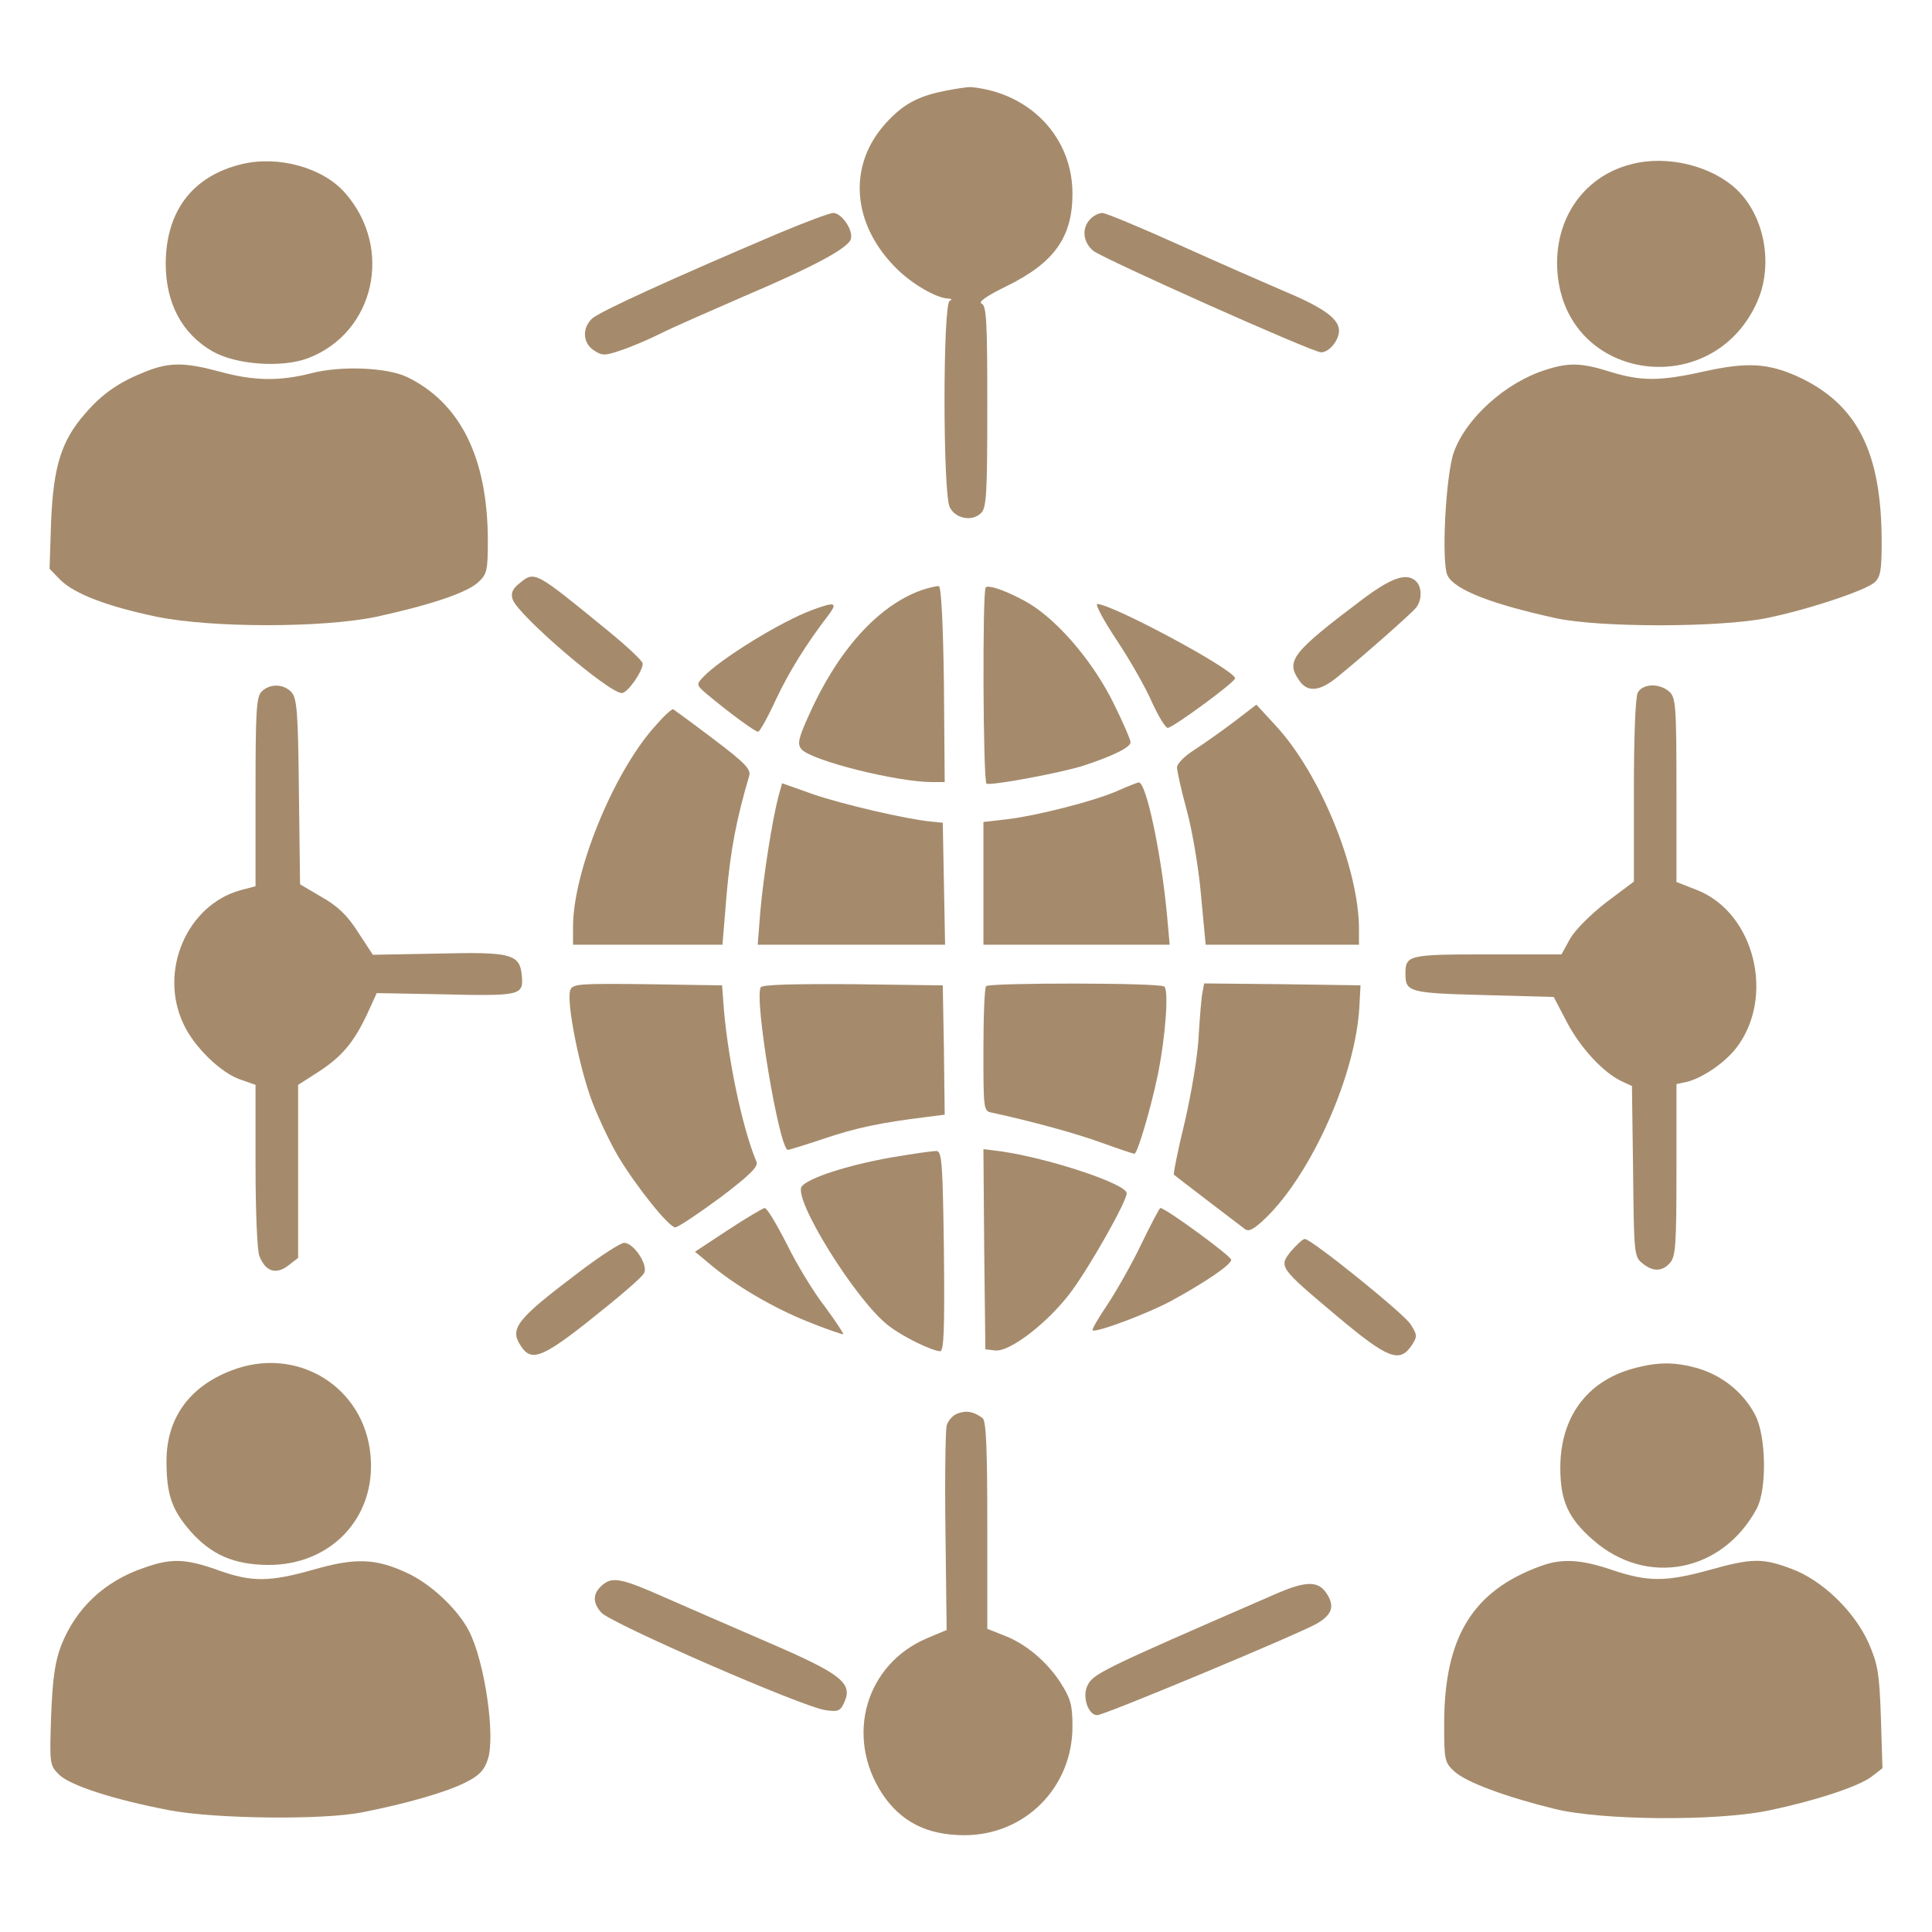 <svg width="300" height="300" viewBox="0 0 300 300" fill="none" xmlns="http://www.w3.org/2000/svg">
<path d="M146.633 14.128C142.425 14.97 140.2 16.233 137.555 19.118C131.543 25.732 132.264 34.93 139.359 41.844C141.763 44.188 145.371 46.233 147.114 46.353C147.775 46.353 147.896 46.533 147.475 46.714C146.393 47.134 146.393 76.593 147.475 78.758C148.377 80.561 150.962 81.042 152.345 79.659C153.186 78.818 153.306 76.653 153.306 63.066C153.306 49.78 153.186 47.435 152.405 47.134C151.864 46.894 153.246 45.932 156.192 44.489C163.707 40.822 166.533 36.854 166.533 30.06C166.533 21.343 159.98 14.429 150.842 13.527C150.361 13.467 148.437 13.768 146.633 14.128Z" fill="#A58B6C"/>
<path d="M37.515 25.491C29.88 27.354 25.792 32.765 25.731 40.881C25.731 47.014 28.196 51.763 32.946 54.529C36.553 56.633 43.767 57.174 47.856 55.611C58.196 51.643 61.142 38.537 53.567 29.94C50.14 26.032 43.226 24.108 37.515 25.491Z" fill="#A58B6C"/>
<path d="M253.347 25.49C245.591 27.414 240.902 34.629 241.924 43.106C243.848 59.278 265.731 62.164 272.705 47.194C275.471 41.362 274.088 33.546 269.579 29.338C265.671 25.731 258.878 24.047 253.347 25.49Z" fill="#A58B6C"/>
<path d="M120.842 36.252C104.429 43.226 93.066 48.397 91.924 49.479C90.361 50.982 90.481 53.267 92.224 54.409C93.487 55.251 93.908 55.251 96.373 54.409C97.876 53.928 100.701 52.725 102.625 51.764C104.549 50.802 110.321 48.276 115.431 46.052C126.613 41.303 131.904 38.417 132.144 37.034C132.445 35.591 130.641 33.066 129.379 33.066C128.838 33.066 124.99 34.509 120.842 36.252Z" fill="#A58B6C"/>
<path d="M169.298 34.028C167.916 35.41 168.156 37.635 169.779 38.958C171.523 40.28 203.807 54.709 205.13 54.709C206.513 54.709 208.136 52.545 207.896 51.042C207.655 49.298 205.07 47.555 199.118 45.09C196.593 44.008 189.439 40.881 183.306 38.116C177.174 35.35 171.703 33.066 171.162 33.066C170.681 33.066 169.779 33.486 169.298 34.028Z" fill="#A58B6C"/>
<path d="M22.725 57.655C18.577 59.279 15.932 61.082 13.287 64.148C9.559 68.357 8.297 72.325 7.936 80.982L7.695 88.317L9.379 90.06C11.603 92.224 16.593 94.148 24.349 95.772C32.946 97.515 50.08 97.515 58.437 95.772C66.733 93.968 72.505 92.044 74.248 90.421C75.631 89.158 75.751 88.617 75.751 83.747C75.691 71.062 71.483 62.585 63.246 58.557C60.12 57.054 52.966 56.753 48.337 57.956C43.407 59.218 39.379 59.158 34.148 57.715C28.797 56.273 26.393 56.212 22.725 57.655Z" fill="#A58B6C"/>
<path d="M240.06 57.414C233.868 59.338 227.675 64.869 225.752 70.22C224.489 73.707 223.768 87.535 224.79 89.398C225.932 91.623 231.764 93.847 241.683 96.012C248.537 97.454 266.633 97.454 274.148 96.012C280.461 94.749 289.599 91.743 291.102 90.42C292.004 89.579 292.184 88.497 292.184 84.228C292.184 70.16 288.397 62.705 279.078 58.436C274.509 56.392 271.263 56.212 264.709 57.655C257.736 59.218 254.85 59.218 249.98 57.715C245.591 56.332 243.607 56.272 240.06 57.414Z" fill="#A58B6C"/>
<path d="M80.561 90.661C79.599 91.443 79.299 92.104 79.599 93.066C80.381 95.471 94.509 107.615 96.553 107.615C97.455 107.615 99.799 104.249 99.799 103.046C99.799 102.625 97.214 100.22 94.028 97.635C82.906 88.557 83.026 88.617 80.561 90.661Z" fill="#A58B6C"/>
<path d="M211.563 93.066C200.561 101.362 199.599 102.625 201.764 105.691C203.026 107.555 204.95 107.375 207.715 105.09C211.503 102.024 219.078 95.35 219.86 94.388C220.822 93.246 220.822 91.202 219.92 90.3C218.477 88.858 216.132 89.639 211.563 93.066Z" fill="#A58B6C"/>
<path d="M142.966 91.683C136.232 94.148 129.98 101.122 125.471 111.342C123.968 114.709 123.787 115.551 124.449 116.332C125.892 118.076 139.238 121.442 144.769 121.442H146.693L146.573 106.292C146.453 96.853 146.152 91.142 145.791 91.022C145.491 90.961 144.168 91.262 142.966 91.683Z" fill="#A58B6C"/>
<path d="M153.066 91.203C152.525 91.744 152.645 121.323 153.186 121.683C153.787 122.044 164.85 120 168.337 118.858C172.906 117.355 175.551 116.032 175.551 115.251C175.551 114.89 174.349 112.064 172.846 109.058C169.9 103.166 165.15 97.395 160.761 94.329C157.936 92.405 153.607 90.661 153.066 91.203Z" fill="#A58B6C"/>
<path d="M126.192 94.689C121.262 96.493 111.643 102.445 109.118 105.21C108.096 106.292 108.156 106.413 109.779 107.795C113.086 110.561 117.234 113.627 117.715 113.627C117.956 113.627 119.218 111.403 120.481 108.637C122.585 104.188 125.17 100.04 128.717 95.41C130.1 93.547 129.619 93.427 126.192 94.689Z" fill="#A58B6C"/>
<path d="M173.387 99.378C175.431 102.444 177.896 106.773 178.858 108.997C179.88 111.222 180.962 113.025 181.323 113.025C182.104 113.025 191.784 105.931 191.784 105.33C191.723 104.007 172.786 93.847 170.381 93.787C170.02 93.787 171.343 96.312 173.387 99.378Z" fill="#A58B6C"/>
<path d="M40.641 107.375C39.8 108.157 39.679 110.441 39.679 122.946V137.615L37.395 138.217C29.038 140.501 24.589 150.782 28.497 159.018C30.12 162.565 34.389 166.714 37.455 167.676L39.679 168.457V180.962C39.679 187.876 39.92 194.189 40.281 195.03C41.182 197.435 42.866 197.976 44.729 196.533L46.293 195.331V181.864V168.457L49.299 166.533C53.026 164.128 54.83 162.024 56.934 157.635L58.497 154.209L68.357 154.389C80.802 154.69 81.282 154.569 81.042 151.623C80.742 148.136 79.539 147.776 67.876 148.076L57.896 148.257L55.611 144.77C53.988 142.185 52.425 140.682 49.96 139.299L46.593 137.315L46.413 122.946C46.293 110.621 46.112 108.457 45.27 107.495C44.068 106.173 41.904 106.112 40.641 107.375Z" fill="#A58B6C"/>
<path d="M254.308 107.555C253.948 108.277 253.707 114.289 253.707 122.826V136.894L249.379 140.14C246.914 142.064 244.569 144.409 243.787 145.792L242.465 148.197H230.922C218.657 148.197 218.236 148.317 218.236 151.203C218.236 154.028 218.777 154.209 230.32 154.509L241.262 154.81L243.306 158.718C245.351 162.625 248.898 166.533 251.844 167.916L253.407 168.637L253.587 181.864C253.707 194.489 253.767 195.15 254.97 196.112C256.593 197.495 258.096 197.495 259.298 196.112C260.2 195.15 260.321 193.227 260.321 181.683V168.337L262.004 167.976C264.469 167.315 267.836 165.03 269.639 162.685C275.651 154.81 272.465 141.884 263.687 138.277L260.321 136.954V122.645C260.321 109.599 260.2 108.337 259.238 107.435C257.735 106.052 255.09 106.112 254.308 107.555Z" fill="#A58B6C"/>
<path d="M191.483 112.184C189.499 113.687 186.733 115.611 185.351 116.513C183.908 117.415 182.765 118.617 182.765 119.158C182.765 119.699 183.427 122.705 184.268 125.772C185.11 128.838 186.132 134.79 186.493 138.998L187.214 146.693H199.118H211.022V144.289C211.022 134.79 204.89 119.88 197.916 112.485L195.09 109.419L191.483 112.184Z" fill="#A58B6C"/>
<path d="M101.483 113.026C95.11 120.301 89.038 135.331 88.978 143.808V146.693H100.581H112.184L112.846 138.697C113.447 131.964 114.349 127.214 116.332 120.481C116.633 119.459 115.731 118.497 110.801 114.77C107.555 112.305 104.729 110.26 104.549 110.14C104.308 110.02 102.926 111.343 101.483 113.026Z" fill="#A58B6C"/>
<path d="M120.842 123.788C119.88 127.575 118.557 135.992 118.076 141.403L117.655 146.693H132.204H146.753L146.573 137.194L146.393 127.755L144.589 127.575C140.741 127.214 130.701 124.87 126.192 123.307L121.443 121.623L120.842 123.788Z" fill="#A58B6C"/>
<path d="M173.747 122.705C170.2 124.329 161.002 126.673 156.373 127.214L152.705 127.635V137.134V146.693H167.134H181.623L181.262 142.605C180.361 132.565 177.956 121.323 176.814 121.503C176.633 121.503 175.25 122.044 173.747 122.705Z" fill="#A58B6C"/>
<path d="M88.557 153.727C87.896 155.411 89.94 165.812 91.984 171.162C93.006 173.808 94.87 177.715 96.072 179.699C98.898 184.389 103.888 190.581 104.85 190.581C105.271 190.581 108.337 188.537 111.764 186.012C116.393 182.525 117.776 181.142 117.475 180.421C115.19 175.01 112.846 163.587 112.305 155.411L112.124 153.006L100.521 152.826C90 152.705 88.918 152.765 88.557 153.727Z" fill="#A58B6C"/>
<path d="M118.136 153.306C117.054 154.99 121.022 178.557 122.345 178.557C122.525 178.557 125.05 177.775 127.936 176.813C132.926 175.13 136.593 174.348 143.868 173.446L146.693 173.086L146.573 163.046L146.393 153.006L132.445 152.825C123.246 152.765 118.377 152.885 118.136 153.306Z" fill="#A58B6C"/>
<path d="M153.126 153.126C152.886 153.306 152.705 157.755 152.705 162.986C152.705 172.365 152.705 172.545 154.088 172.785C160.16 174.108 167.014 175.972 170.982 177.415C173.627 178.377 175.972 179.158 176.152 179.158C176.633 179.158 178.737 171.944 179.759 167.014C181.022 160.822 181.503 153.667 180.781 153.186C179.88 152.585 153.667 152.585 153.126 153.126Z" fill="#A58B6C"/>
<path d="M186.733 154.028C186.553 154.809 186.313 157.815 186.132 160.821C186.012 163.767 184.99 169.839 183.968 174.228C182.886 178.617 182.164 182.344 182.285 182.404C182.345 182.465 184.749 184.328 187.515 186.433C190.281 188.537 192.866 190.521 193.347 190.881C193.948 191.302 194.79 190.821 196.593 189.078C203.747 182.104 210.541 166.773 211.082 156.312L211.263 153.006L199.118 152.825L186.974 152.705L186.733 154.028Z" fill="#A58B6C"/>
<path d="M138.216 179.759C131.543 180.962 125.591 182.885 124.509 184.208C123.006 186.012 132.926 202.004 137.976 205.851C140.2 207.595 144.709 209.759 145.972 209.819C146.573 209.819 146.693 206.513 146.573 194.368C146.393 181.142 146.273 178.857 145.491 178.737C145.01 178.677 141.764 179.158 138.216 179.759Z" fill="#A58B6C"/>
<path d="M152.826 193.948L153.006 209.519L154.569 209.699C156.854 209.94 162.986 205.19 166.473 200.381C169.419 196.353 174.95 186.553 174.95 185.29C174.95 183.848 162.986 179.88 155.531 178.797L152.705 178.437L152.826 193.948Z" fill="#A58B6C"/>
<path d="M113.026 191.001L107.916 194.368L110.02 196.112C113.928 199.478 119.94 203.025 125.351 205.19C128.297 206.392 130.822 207.234 130.942 207.174C131.002 207.053 129.739 205.13 128.056 202.845C126.313 200.621 123.667 196.232 122.164 193.166C120.601 190.1 119.098 187.575 118.737 187.575C118.437 187.635 115.852 189.138 113.026 191.001Z" fill="#A58B6C"/>
<path d="M177.174 193.286C175.671 196.412 173.266 200.621 171.944 202.605C170.561 204.649 169.539 206.392 169.659 206.572C170.14 206.993 178.196 203.987 181.864 202.003C187.274 199.057 191.182 196.352 191.182 195.631C191.182 195.029 180.962 187.574 180.18 187.574C180.06 187.574 178.677 190.16 177.174 193.286Z" fill="#A58B6C"/>
<path d="M200.501 194.248C198.517 196.713 198.577 196.773 207.655 204.408C215.531 211.022 217.335 211.683 219.198 208.917C220.1 207.535 220.1 207.294 219.018 205.611C217.936 203.927 203.627 192.384 202.605 192.384C202.305 192.384 201.403 193.226 200.501 194.248Z" fill="#A58B6C"/>
<path d="M89.88 197.555C80.261 204.83 79.058 206.273 80.862 208.978C82.605 211.683 84.349 210.902 94.329 202.786C97.094 200.561 99.679 198.277 99.98 197.735C100.762 196.533 98.417 192.986 96.914 192.986C96.373 192.986 93.186 195.03 89.88 197.555Z" fill="#A58B6C"/>
<path d="M35.892 212.825C29.338 215.35 25.852 220.28 25.852 226.893C25.852 232.064 26.693 234.468 29.579 237.775C32.825 241.442 36.312 242.945 41.603 243.005C51.403 243.066 58.437 235.611 57.535 225.991C56.573 215.29 46.052 208.857 35.892 212.825Z" fill="#A58B6C"/>
<path d="M253.527 212.525C246.373 214.509 242.284 220.1 242.284 227.916C242.284 233.026 243.487 235.731 247.335 239.098C255.631 246.433 267.415 244.208 272.765 234.289C274.389 231.343 274.268 222.926 272.525 219.679C270.721 216.252 267.535 213.667 263.807 212.525C260.14 211.443 257.435 211.443 253.527 212.525Z" fill="#A58B6C"/>
<path d="M148.677 219.499C147.956 219.739 147.174 220.641 146.994 221.363C146.814 222.144 146.693 229.599 146.814 237.956L146.994 253.106L143.988 254.369C134.429 258.397 131.182 269.579 136.954 278.477C139.84 282.866 143.928 284.97 149.76 284.97C159.138 284.97 166.533 277.575 166.533 268.076C166.533 264.769 166.233 263.747 164.79 261.463C162.685 258.096 159.259 255.21 155.892 253.948L153.307 252.926V236.874C153.307 224.729 153.126 220.641 152.585 220.22C151.263 219.198 150.06 218.958 148.677 219.499Z" fill="#A58B6C"/>
<path d="M22.425 243.426C16.172 245.531 11.784 249.739 9.499 255.511C8.537 258.036 8.176 260.561 7.936 266.452C7.695 273.967 7.695 274.088 9.198 275.591C10.942 277.274 17.856 279.499 26.453 281.122C33.667 282.444 50.14 282.625 56.212 281.422C63.006 280.1 69.259 278.296 72.265 276.793C74.429 275.711 75.21 274.869 75.751 273.186C76.954 269.579 75.271 257.975 72.806 253.226C71.062 249.859 66.854 245.891 63.126 244.208C58.317 241.983 55.19 241.863 48.697 243.727C41.904 245.651 39.078 245.711 33.788 243.787C28.858 242.044 26.633 241.923 22.425 243.426Z" fill="#A58B6C"/>
<path d="M239.218 243.186C228.637 247.033 224.249 254.248 224.249 267.715C224.249 273.246 224.309 273.667 225.812 275.049C227.615 276.733 233.808 279.017 241.383 280.881C248.717 282.685 266.273 282.805 274.389 281.182C281.723 279.679 288.697 277.394 290.681 275.831L292.305 274.568L292.064 266.693C291.824 259.719 291.583 258.396 290.14 255.089C287.916 250.16 282.926 245.35 278.176 243.607C273.727 241.923 272.044 241.923 265.431 243.787C258.637 245.651 255.932 245.651 250.341 243.787C245.411 242.104 242.465 241.983 239.218 243.186Z" fill="#A58B6C"/>
<path d="M93.667 246.011C92.044 247.334 91.924 248.777 93.367 250.4C94.87 252.084 124.629 265.07 128.176 265.551C130.16 265.851 130.521 265.671 131.122 264.288C132.445 261.342 130.581 259.899 119.279 255.03C113.687 252.625 106.413 249.438 103.106 247.995C96.734 245.17 95.17 244.809 93.667 246.011Z" fill="#A58B6C"/>
<path d="M197.796 247.635C170.681 259.418 169.719 259.899 168.818 261.823C168.036 263.567 168.998 266.332 170.381 266.332C171.463 266.332 201.884 253.647 204.529 252.084C206.874 250.701 207.295 249.378 205.972 247.394C204.649 245.41 202.725 245.47 197.796 247.635Z" fill="#A58B6C"/>
</svg>

